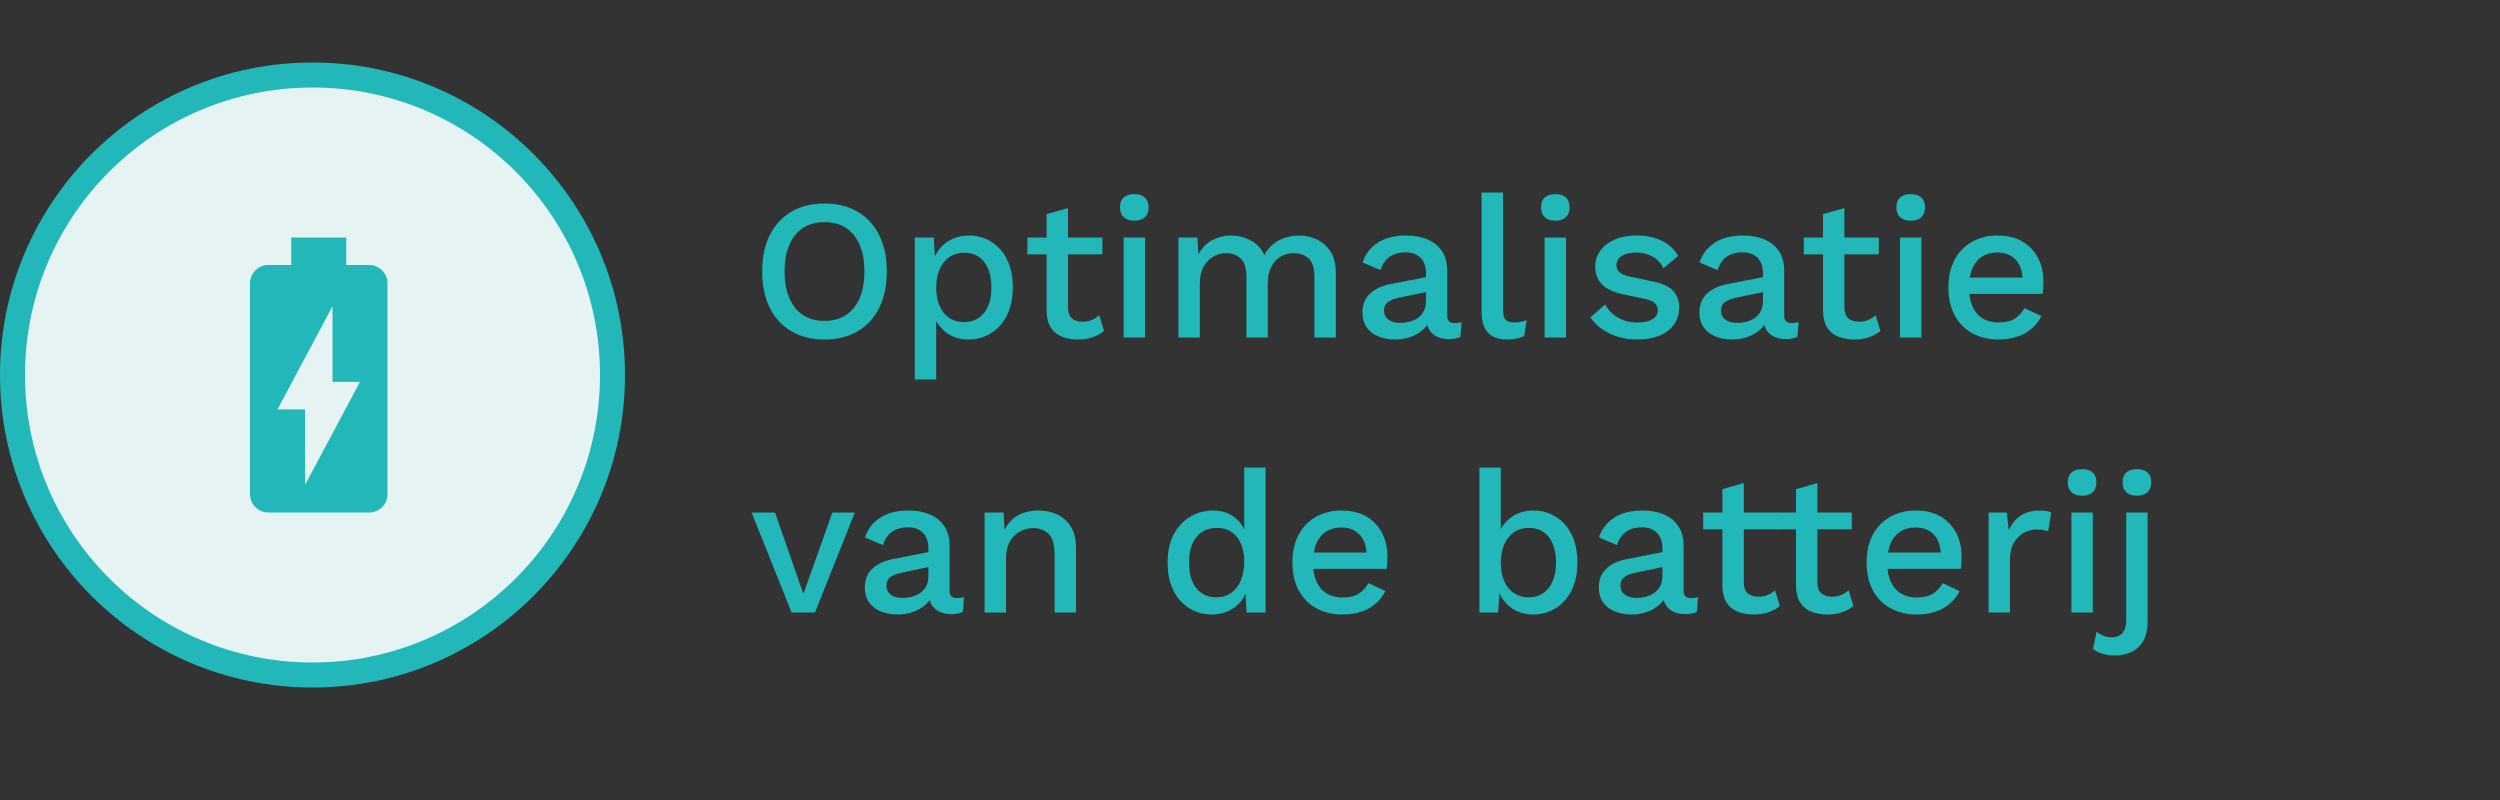 <?xml version="1.0" encoding="UTF-8"?>
<svg width="200px" height="64px" viewBox="0 0 200 64" version="1.1" xmlns="http://www.w3.org/2000/svg" xmlns:xlink="http://www.w3.org/1999/xlink">
    <rect x="0" y="0" width="200" height="64" fill="#333333" stroke="none"/>
    <title>USPS Copy 10</title>
    <defs>
        <path d="M29.537,21.2 L27.7,21.2 L27.7,19 L23.3,19 L23.3,21.2 L21.463,21.2 C20.66,21.2 20,21.86 20,22.663 L20,39.526 C20,40.34 20.66,41 21.463,41 L29.526,41 C30.34,41 31,40.34 31,39.537 L31,22.663 C31,21.86 30.34,21.2 29.537,21.2 Z M24.4,38.8 L24.4,32.75 L22.2,32.75 L26.6,24.5 L26.6,30.55 L28.8,30.55 L24.4,38.8 Z" id="path-1"></path>
    </defs>
    <g id="USPS-Copy-10" stroke="none" stroke-width="1" fill="none" fill-rule="evenodd">
        <circle id="Oval-Copy-7" fill="#E5F3F3" cx="25" cy="30" r="24"></circle>
        <path d="M25,5 C11.193,5 0,16.193 0,30 C0,43.807 11.193,55 25,55 C38.807,55 50,43.807 50,30 C50,16.193 38.807,5 25,5 Z M25,7 C37.703,7 48,17.297 48,30 C48,42.703 37.703,53 25,53 C12.297,53 2,42.703 2,30 C2,17.297 12.297,7 25,7 Z" id="Oval-Copy-8" fill="#22B7B9" fill-rule="nonzero"></path>
        <mask id="mask-2" fill="white">
            <use xlink:href="#path-1"></use>
        </mask>
        <use id="icon/device/battery_charging_full_24px-copy" fill="#22B7B9" fill-rule="nonzero" xlink:href="#path-1"></use>
        <g id="Optimalisatie-van-de-Copy-3" transform="translate(60.128, 15.4)" fill="#22B7B9" fill-rule="nonzero">
            <path d="M5.824,0.88 C6.848,0.88 7.733,1.099 8.48,1.536 C9.227,1.973 9.803,2.597 10.208,3.408 C10.613,4.219 10.816,5.189 10.816,6.32 C10.816,7.451 10.613,8.421 10.208,9.232 C9.803,10.043 9.227,10.667 8.48,11.104 C7.733,11.541 6.848,11.76 5.824,11.76 C4.811,11.76 3.931,11.541 3.184,11.104 C2.437,10.667 1.861,10.043 1.456,9.232 C1.051,8.421 0.848,7.451 0.848,6.32 C0.848,5.189 1.051,4.219 1.456,3.408 C1.861,2.597 2.437,1.973 3.184,1.536 C3.931,1.099 4.811,0.88 5.824,0.88 Z M5.824,2.368 C5.163,2.368 4.595,2.523 4.12,2.832 C3.645,3.141 3.28,3.589 3.024,4.176 C2.768,4.763 2.64,5.477 2.64,6.32 C2.64,7.152 2.768,7.864 3.024,8.456 C3.28,9.048 3.645,9.499 4.12,9.808 C4.595,10.117 5.163,10.272 5.824,10.272 C6.496,10.272 7.069,10.117 7.544,9.808 C8.019,9.499 8.384,9.048 8.64,8.456 C8.896,7.864 9.024,7.152 9.024,6.32 C9.024,5.477 8.896,4.763 8.64,4.176 C8.384,3.589 8.019,3.141 7.544,2.832 C7.069,2.523 6.496,2.368 5.824,2.368 Z" id="Shape"></path>
            <path d="M13.056,14.96 L13.056,3.6 L14.576,3.6 L14.704,5.84 L14.48,5.568 C14.608,5.152 14.805,4.784 15.072,4.464 C15.339,4.144 15.672,3.893 16.072,3.712 C16.472,3.531 16.912,3.44 17.392,3.44 C18.043,3.44 18.635,3.605 19.168,3.936 C19.701,4.267 20.123,4.739 20.432,5.352 C20.741,5.965 20.896,6.709 20.896,7.584 C20.896,8.459 20.739,9.208 20.424,9.832 C20.109,10.456 19.683,10.933 19.144,11.264 C18.605,11.595 18.005,11.76 17.344,11.76 C16.661,11.76 16.08,11.581 15.6,11.224 C15.12,10.867 14.779,10.411 14.576,9.856 L14.768,9.584 L14.768,14.96 L13.056,14.96 Z M16.976,10.368 C17.669,10.368 18.211,10.123 18.6,9.632 C18.989,9.141 19.184,8.464 19.184,7.6 C19.184,6.736 18.992,6.056 18.608,5.56 C18.224,5.064 17.691,4.816 17.008,4.816 C16.56,4.816 16.168,4.931 15.832,5.16 C15.496,5.389 15.235,5.709 15.048,6.12 C14.861,6.531 14.768,7.024 14.768,7.6 C14.768,8.165 14.859,8.656 15.04,9.072 C15.221,9.488 15.477,9.808 15.808,10.032 C16.139,10.256 16.528,10.368 16.976,10.368 Z" id="Shape"></path>
            <path d="M25.312,1.248 L25.312,9.2 C25.312,9.595 25.416,9.883 25.624,10.064 C25.832,10.245 26.112,10.336 26.464,10.336 C26.752,10.336 27.003,10.291 27.216,10.2 C27.429,10.109 27.627,9.984 27.808,9.824 L28.192,11.072 C27.947,11.285 27.645,11.453 27.288,11.576 C26.931,11.699 26.533,11.76 26.096,11.76 C25.637,11.76 25.216,11.685 24.832,11.536 C24.448,11.387 24.149,11.144 23.936,10.808 C23.723,10.472 23.611,10.032 23.6,9.488 L23.6,1.728 L25.312,1.248 Z M28.064,3.6 L28.064,4.944 L22.064,4.944 L22.064,3.6 L28.064,3.6 Z" id="Shape"></path>
            <path d="M30.624,2.256 C30.251,2.256 29.965,2.163 29.768,1.976 C29.571,1.789 29.472,1.525 29.472,1.184 C29.472,0.843 29.571,0.581 29.768,0.4 C29.965,0.219 30.251,0.128 30.624,0.128 C30.987,0.128 31.267,0.219 31.464,0.4 C31.661,0.581 31.76,0.843 31.76,1.184 C31.76,1.525 31.661,1.789 31.464,1.976 C31.267,2.163 30.987,2.256 30.624,2.256 Z M31.472,3.6 L31.472,11.6 L29.76,11.6 L29.76,3.6 L31.472,3.6 Z" id="Shape"></path>
            <path d="M34.144,11.6 L34.144,3.6 L35.664,3.6 L35.744,4.944 C36.021,4.432 36.392,4.053 36.856,3.808 C37.32,3.563 37.813,3.44 38.336,3.44 C38.912,3.44 39.443,3.571 39.928,3.832 C40.413,4.093 40.779,4.485 41.024,5.008 C41.195,4.656 41.429,4.363 41.728,4.128 C42.027,3.893 42.357,3.72 42.72,3.608 C43.083,3.496 43.44,3.44 43.792,3.44 C44.304,3.44 44.784,3.547 45.232,3.76 C45.68,3.973 46.043,4.299 46.32,4.736 C46.597,5.173 46.736,5.733 46.736,6.416 L46.736,11.6 L45.024,11.6 L45.024,6.688 C45.024,6.037 44.869,5.568 44.56,5.28 C44.251,4.992 43.856,4.848 43.376,4.848 C43.003,4.848 42.659,4.939 42.344,5.12 C42.029,5.301 41.776,5.571 41.584,5.928 C41.392,6.285 41.296,6.725 41.296,7.248 L41.296,11.6 L39.584,11.6 L39.584,6.688 C39.584,6.037 39.429,5.568 39.12,5.28 C38.811,4.992 38.416,4.848 37.936,4.848 C37.616,4.848 37.296,4.933 36.976,5.104 C36.656,5.275 36.389,5.541 36.176,5.904 C35.963,6.267 35.856,6.747 35.856,7.344 L35.856,11.6 L34.144,11.6 Z" id="Path"></path>
            <path d="M53.952,6.464 C53.952,5.931 53.805,5.517 53.512,5.224 C53.219,4.931 52.816,4.784 52.304,4.784 C51.824,4.784 51.413,4.896 51.072,5.12 C50.731,5.344 50.48,5.707 50.32,6.208 L48.88,5.6 C49.083,4.949 49.48,4.427 50.072,4.032 C50.664,3.637 51.429,3.44 52.368,3.44 C53.008,3.44 53.573,3.544 54.064,3.752 C54.555,3.96 54.941,4.272 55.224,4.688 C55.507,5.104 55.648,5.637 55.648,6.288 L55.648,9.856 C55.648,10.251 55.845,10.448 56.24,10.448 C56.432,10.448 56.619,10.421 56.8,10.368 L56.704,11.552 C56.459,11.669 56.149,11.728 55.776,11.728 C55.435,11.728 55.128,11.667 54.856,11.544 C54.584,11.421 54.371,11.235 54.216,10.984 C54.061,10.733 53.984,10.421 53.984,10.048 L53.984,9.936 L54.336,9.92 C54.24,10.336 54.043,10.68 53.744,10.952 C53.445,11.224 53.099,11.427 52.704,11.56 C52.309,11.693 51.909,11.76 51.504,11.76 C51.003,11.76 50.552,11.68 50.152,11.52 C49.752,11.36 49.437,11.117 49.208,10.792 C48.979,10.467 48.864,10.064 48.864,9.584 C48.864,8.987 49.059,8.496 49.448,8.112 C49.837,7.728 50.389,7.467 51.104,7.328 L54.208,6.72 L54.192,7.92 L51.936,8.384 C51.488,8.469 51.152,8.592 50.928,8.752 C50.704,8.912 50.592,9.147 50.592,9.456 C50.592,9.755 50.707,9.992 50.936,10.168 C51.165,10.344 51.472,10.432 51.856,10.432 C52.123,10.432 52.381,10.4 52.632,10.336 C52.883,10.272 53.109,10.168 53.312,10.024 C53.515,9.88 53.672,9.693 53.784,9.464 C53.896,9.235 53.952,8.96 53.952,8.64 L53.952,6.464 Z" id="Path"></path>
            <path d="M60.112,0 L60.112,9.36 C60.112,9.755 60.181,10.027 60.32,10.176 C60.459,10.325 60.688,10.4 61.008,10.4 C61.2,10.4 61.363,10.387 61.496,10.36 C61.629,10.333 61.797,10.283 62,10.208 L61.808,11.488 C61.627,11.573 61.419,11.64 61.184,11.688 C60.949,11.736 60.715,11.76 60.48,11.76 C59.765,11.76 59.24,11.576 58.904,11.208 C58.568,10.84 58.4,10.272 58.4,9.504 L58.4,0 L60.112,0 Z" id="Path"></path>
            <path d="M64.304,2.256 C63.931,2.256 63.645,2.163 63.448,1.976 C63.251,1.789 63.152,1.525 63.152,1.184 C63.152,0.843 63.251,0.581 63.448,0.4 C63.645,0.219 63.931,0.128 64.304,0.128 C64.667,0.128 64.947,0.219 65.144,0.4 C65.341,0.581 65.44,0.843 65.44,1.184 C65.44,1.525 65.341,1.789 65.144,1.976 C64.947,2.163 64.667,2.256 64.304,2.256 Z M65.152,3.6 L65.152,11.6 L63.44,11.6 L63.44,3.6 L65.152,3.6 Z" id="Shape"></path>
            <path d="M70.864,11.76 C70.064,11.76 69.333,11.605 68.672,11.296 C68.011,10.987 67.488,10.549 67.104,9.984 L68.288,8.96 C68.523,9.397 68.861,9.747 69.304,10.008 C69.747,10.269 70.277,10.4 70.896,10.4 C71.387,10.4 71.776,10.315 72.064,10.144 C72.352,9.973 72.496,9.733 72.496,9.424 C72.496,9.221 72.429,9.043 72.296,8.888 C72.163,8.733 71.909,8.613 71.536,8.528 L69.856,8.176 C69.003,8.005 68.395,7.731 68.032,7.352 C67.669,6.973 67.488,6.491 67.488,5.904 C67.488,5.467 67.616,5.061 67.872,4.688 C68.128,4.315 68.504,4.013 69,3.784 C69.496,3.555 70.091,3.44 70.784,3.44 C71.584,3.44 72.267,3.581 72.832,3.864 C73.397,4.147 73.829,4.549 74.128,5.072 L72.944,6.064 C72.741,5.637 72.443,5.32 72.048,5.112 C71.653,4.904 71.243,4.8 70.816,4.8 C70.475,4.8 70.181,4.843 69.936,4.928 C69.691,5.013 69.504,5.131 69.376,5.28 C69.248,5.429 69.184,5.605 69.184,5.808 C69.184,6.021 69.264,6.208 69.424,6.368 C69.584,6.528 69.872,6.651 70.288,6.736 L72.112,7.12 C72.88,7.269 73.421,7.523 73.736,7.88 C74.051,8.237 74.208,8.672 74.208,9.184 C74.208,9.696 74.075,10.147 73.808,10.536 C73.541,10.925 73.157,11.227 72.656,11.44 C72.155,11.653 71.557,11.76 70.864,11.76 Z" id="Path"></path>
            <path d="M80.912,6.464 C80.912,5.931 80.765,5.517 80.472,5.224 C80.179,4.931 79.776,4.784 79.264,4.784 C78.784,4.784 78.373,4.896 78.032,5.12 C77.691,5.344 77.44,5.707 77.28,6.208 L75.84,5.6 C76.043,4.949 76.44,4.427 77.032,4.032 C77.624,3.637 78.389,3.44 79.328,3.44 C79.968,3.44 80.533,3.544 81.024,3.752 C81.515,3.96 81.901,4.272 82.184,4.688 C82.467,5.104 82.608,5.637 82.608,6.288 L82.608,9.856 C82.608,10.251 82.805,10.448 83.2,10.448 C83.392,10.448 83.579,10.421 83.76,10.368 L83.664,11.552 C83.419,11.669 83.109,11.728 82.736,11.728 C82.395,11.728 82.088,11.667 81.816,11.544 C81.544,11.421 81.331,11.235 81.176,10.984 C81.021,10.733 80.944,10.421 80.944,10.048 L80.944,9.936 L81.296,9.92 C81.2,10.336 81.003,10.68 80.704,10.952 C80.405,11.224 80.059,11.427 79.664,11.56 C79.269,11.693 78.869,11.76 78.464,11.76 C77.963,11.76 77.512,11.68 77.112,11.52 C76.712,11.36 76.397,11.117 76.168,10.792 C75.939,10.467 75.824,10.064 75.824,9.584 C75.824,8.987 76.019,8.496 76.408,8.112 C76.797,7.728 77.349,7.467 78.064,7.328 L81.168,6.72 L81.152,7.92 L78.896,8.384 C78.448,8.469 78.112,8.592 77.888,8.752 C77.664,8.912 77.552,9.147 77.552,9.456 C77.552,9.755 77.667,9.992 77.896,10.168 C78.125,10.344 78.432,10.432 78.816,10.432 C79.083,10.432 79.341,10.4 79.592,10.336 C79.843,10.272 80.069,10.168 80.272,10.024 C80.475,9.88 80.632,9.693 80.744,9.464 C80.856,9.235 80.912,8.96 80.912,8.64 L80.912,6.464 Z" id="Path"></path>
            <path d="M87.424,1.248 L87.424,9.2 C87.424,9.595 87.528,9.883 87.736,10.064 C87.944,10.245 88.224,10.336 88.576,10.336 C88.864,10.336 89.115,10.291 89.328,10.2 C89.541,10.109 89.739,9.984 89.92,9.824 L90.304,11.072 C90.059,11.285 89.757,11.453 89.4,11.576 C89.043,11.699 88.645,11.76 88.208,11.76 C87.749,11.76 87.328,11.685 86.944,11.536 C86.56,11.387 86.261,11.144 86.048,10.808 C85.835,10.472 85.723,10.032 85.712,9.488 L85.712,1.728 L87.424,1.248 Z M90.176,3.6 L90.176,4.944 L84.176,4.944 L84.176,3.6 L90.176,3.6 Z" id="Shape"></path>
            <path d="M92.736,2.256 C92.363,2.256 92.077,2.163 91.88,1.976 C91.683,1.789 91.584,1.525 91.584,1.184 C91.584,0.843 91.683,0.581 91.88,0.4 C92.077,0.219 92.363,0.128 92.736,0.128 C93.099,0.128 93.379,0.219 93.576,0.4 C93.773,0.581 93.872,0.843 93.872,1.184 C93.872,1.525 93.773,1.789 93.576,1.976 C93.379,2.163 93.099,2.256 92.736,2.256 Z M93.584,3.6 L93.584,11.6 L91.872,11.6 L91.872,3.6 L93.584,3.6 Z" id="Shape"></path>
            <path d="M99.776,11.76 C98.976,11.76 98.272,11.595 97.664,11.264 C97.056,10.933 96.584,10.456 96.248,9.832 C95.912,9.208 95.744,8.464 95.744,7.6 C95.744,6.736 95.912,5.992 96.248,5.368 C96.584,4.744 97.051,4.267 97.648,3.936 C98.245,3.605 98.923,3.44 99.68,3.44 C100.459,3.44 101.12,3.6 101.664,3.92 C102.208,4.24 102.624,4.677 102.912,5.232 C103.2,5.787 103.344,6.416 103.344,7.12 C103.344,7.312 103.339,7.493 103.328,7.664 C103.317,7.835 103.301,7.984 103.28,8.112 L96.848,8.112 L96.848,6.8 L102.528,6.8 L101.68,7.056 C101.68,6.331 101.499,5.773 101.136,5.384 C100.773,4.995 100.277,4.8 99.648,4.8 C99.189,4.8 98.789,4.907 98.448,5.12 C98.107,5.333 97.845,5.651 97.664,6.072 C97.483,6.493 97.392,7.008 97.392,7.616 C97.392,8.213 97.488,8.72 97.68,9.136 C97.872,9.552 98.144,9.867 98.496,10.08 C98.848,10.293 99.264,10.4 99.744,10.4 C100.277,10.4 100.709,10.299 101.04,10.096 C101.371,9.893 101.632,9.611 101.824,9.248 L103.184,9.888 C102.992,10.272 102.733,10.605 102.408,10.888 C102.083,11.171 101.696,11.387 101.248,11.536 C100.8,11.685 100.309,11.76 99.776,11.76 Z" id="Path"></path>
            <polygon id="Path" points="6.464 25.6 8.256 25.6 5.072 33.6 3.2 33.6 0 25.6 1.872 25.6 4.144 32.112"></polygon>
            <path d="M14.144,28.464 C14.144,27.931 13.997,27.517 13.704,27.224 C13.411,26.931 13.008,26.784 12.496,26.784 C12.016,26.784 11.605,26.896 11.264,27.12 C10.923,27.344 10.672,27.707 10.512,28.208 L9.072,27.6 C9.275,26.949 9.672,26.427 10.264,26.032 C10.856,25.637 11.621,25.44 12.56,25.44 C13.2,25.44 13.765,25.544 14.256,25.752 C14.747,25.96 15.133,26.272 15.416,26.688 C15.699,27.104 15.84,27.637 15.84,28.288 L15.84,31.856 C15.84,32.251 16.037,32.448 16.432,32.448 C16.624,32.448 16.811,32.421 16.992,32.368 L16.896,33.552 C16.651,33.669 16.341,33.728 15.968,33.728 C15.627,33.728 15.32,33.667 15.048,33.544 C14.776,33.421 14.563,33.235 14.408,32.984 C14.253,32.733 14.176,32.421 14.176,32.048 L14.176,31.936 L14.528,31.92 C14.432,32.336 14.235,32.68 13.936,32.952 C13.637,33.224 13.291,33.427 12.896,33.56 C12.501,33.693 12.101,33.76 11.696,33.76 C11.195,33.76 10.744,33.68 10.344,33.52 C9.944,33.36 9.629,33.117 9.4,32.792 C9.171,32.467 9.056,32.064 9.056,31.584 C9.056,30.987 9.251,30.496 9.64,30.112 C10.029,29.728 10.581,29.467 11.296,29.328 L14.4,28.72 L14.384,29.92 L12.128,30.384 C11.68,30.469 11.344,30.592 11.12,30.752 C10.896,30.912 10.784,31.147 10.784,31.456 C10.784,31.755 10.899,31.992 11.128,32.168 C11.357,32.344 11.664,32.432 12.048,32.432 C12.315,32.432 12.573,32.4 12.824,32.336 C13.075,32.272 13.301,32.168 13.504,32.024 C13.707,31.88 13.864,31.693 13.976,31.464 C14.088,31.235 14.144,30.96 14.144,30.64 L14.144,28.464 Z" id="Path"></path>
            <path d="M18.64,33.6 L18.64,25.6 L20.16,25.6 L20.272,27.68 L20.048,27.456 C20.197,26.997 20.413,26.616 20.696,26.312 C20.979,26.008 21.315,25.787 21.704,25.648 C22.093,25.509 22.507,25.44 22.944,25.44 C23.509,25.44 24.019,25.549 24.472,25.768 C24.925,25.987 25.285,26.315 25.552,26.752 C25.819,27.189 25.952,27.744 25.952,28.416 L25.952,33.6 L24.24,33.6 L24.24,28.944 C24.24,28.155 24.077,27.608 23.752,27.304 C23.427,27 23.019,26.848 22.528,26.848 C22.176,26.848 21.835,26.931 21.504,27.096 C21.173,27.261 20.899,27.525 20.68,27.888 C20.461,28.251 20.352,28.736 20.352,29.344 L20.352,33.6 L18.64,33.6 Z" id="Path"></path>
            <path d="M36.816,33.76 C36.155,33.76 35.555,33.595 35.016,33.264 C34.477,32.933 34.053,32.459 33.744,31.84 C33.435,31.221 33.28,30.48 33.28,29.616 C33.28,28.72 33.445,27.963 33.776,27.344 C34.107,26.725 34.549,26.253 35.104,25.928 C35.659,25.603 36.267,25.44 36.928,25.44 C37.611,25.44 38.187,25.627 38.656,26 C39.125,26.373 39.44,26.859 39.6,27.456 L39.408,27.632 L39.408,22 L41.12,22 L41.12,33.6 L39.6,33.6 L39.472,31.424 L39.696,31.44 C39.621,31.92 39.445,32.333 39.168,32.68 C38.891,33.027 38.547,33.293 38.136,33.48 C37.725,33.667 37.285,33.76 36.816,33.76 Z M37.184,32.384 C37.643,32.384 38.037,32.267 38.368,32.032 C38.699,31.797 38.955,31.467 39.136,31.04 C39.317,30.613 39.408,30.101 39.408,29.504 C39.408,28.949 39.317,28.472 39.136,28.072 C38.955,27.672 38.701,27.365 38.376,27.152 C38.051,26.939 37.675,26.832 37.248,26.832 C36.533,26.832 35.979,27.077 35.584,27.568 C35.189,28.059 34.992,28.736 34.992,29.6 C34.992,30.464 35.184,31.144 35.568,31.64 C35.952,32.136 36.491,32.384 37.184,32.384 Z" id="Shape"></path>
            <path d="M47.296,33.76 C46.496,33.76 45.792,33.595 45.184,33.264 C44.576,32.933 44.104,32.456 43.768,31.832 C43.432,31.208 43.264,30.464 43.264,29.6 C43.264,28.736 43.432,27.992 43.768,27.368 C44.104,26.744 44.571,26.267 45.168,25.936 C45.765,25.605 46.443,25.44 47.2,25.44 C47.979,25.44 48.64,25.6 49.184,25.92 C49.728,26.24 50.144,26.677 50.432,27.232 C50.72,27.787 50.864,28.416 50.864,29.12 C50.864,29.312 50.859,29.493 50.848,29.664 C50.837,29.835 50.821,29.984 50.8,30.112 L44.368,30.112 L44.368,28.8 L50.048,28.8 L49.2,29.056 C49.2,28.331 49.019,27.773 48.656,27.384 C48.293,26.995 47.797,26.8 47.168,26.8 C46.709,26.8 46.309,26.907 45.968,27.12 C45.627,27.333 45.365,27.651 45.184,28.072 C45.003,28.493 44.912,29.008 44.912,29.616 C44.912,30.213 45.008,30.72 45.2,31.136 C45.392,31.552 45.664,31.867 46.016,32.08 C46.368,32.293 46.784,32.4 47.264,32.4 C47.797,32.4 48.229,32.299 48.56,32.096 C48.891,31.893 49.152,31.611 49.344,31.248 L50.704,31.888 C50.512,32.272 50.253,32.605 49.928,32.888 C49.603,33.171 49.216,33.387 48.768,33.536 C48.32,33.685 47.829,33.76 47.296,33.76 Z" id="Path"></path>
            <path d="M62.512,33.76 C62.043,33.76 61.613,33.669 61.224,33.488 C60.835,33.307 60.507,33.053 60.24,32.728 C59.973,32.403 59.776,32.037 59.648,31.632 L59.856,31.36 L59.728,33.6 L58.224,33.6 L58.224,22 L59.936,22 L59.936,27.616 L59.744,27.344 C59.947,26.789 60.293,26.333 60.784,25.976 C61.275,25.619 61.867,25.44 62.56,25.44 C63.2,25.44 63.789,25.605 64.328,25.936 C64.867,26.267 65.291,26.741 65.6,27.36 C65.909,27.979 66.064,28.731 66.064,29.616 C66.064,30.48 65.907,31.221 65.592,31.84 C65.277,32.459 64.851,32.933 64.312,33.264 C63.773,33.595 63.173,33.76 62.512,33.76 Z M62.144,32.384 C62.837,32.384 63.379,32.136 63.768,31.64 C64.157,31.144 64.352,30.464 64.352,29.6 C64.352,28.736 64.16,28.059 63.776,27.568 C63.392,27.077 62.853,26.832 62.16,26.832 C61.712,26.832 61.323,26.947 60.992,27.176 C60.661,27.405 60.403,27.728 60.216,28.144 C60.029,28.56 59.936,29.056 59.936,29.632 C59.936,30.197 60.027,30.685 60.208,31.096 C60.389,31.507 60.648,31.824 60.984,32.048 C61.32,32.272 61.707,32.384 62.144,32.384 Z" id="Shape"></path>
            <path d="M72.864,28.464 C72.864,27.931 72.717,27.517 72.424,27.224 C72.131,26.931 71.728,26.784 71.216,26.784 C70.736,26.784 70.325,26.896 69.984,27.12 C69.643,27.344 69.392,27.707 69.232,28.208 L67.792,27.6 C67.995,26.949 68.392,26.427 68.984,26.032 C69.576,25.637 70.341,25.44 71.28,25.44 C71.92,25.44 72.485,25.544 72.976,25.752 C73.467,25.96 73.853,26.272 74.136,26.688 C74.419,27.104 74.56,27.637 74.56,28.288 L74.56,31.856 C74.56,32.251 74.757,32.448 75.152,32.448 C75.344,32.448 75.531,32.421 75.712,32.368 L75.616,33.552 C75.371,33.669 75.061,33.728 74.688,33.728 C74.347,33.728 74.04,33.667 73.768,33.544 C73.496,33.421 73.283,33.235 73.128,32.984 C72.973,32.733 72.896,32.421 72.896,32.048 L72.896,31.936 L73.248,31.92 C73.152,32.336 72.955,32.68 72.656,32.952 C72.357,33.224 72.011,33.427 71.616,33.56 C71.221,33.693 70.821,33.76 70.416,33.76 C69.915,33.76 69.464,33.68 69.064,33.52 C68.664,33.36 68.349,33.117 68.12,32.792 C67.891,32.467 67.776,32.064 67.776,31.584 C67.776,30.987 67.971,30.496 68.36,30.112 C68.749,29.728 69.301,29.467 70.016,29.328 L73.12,28.72 L73.104,29.92 L70.848,30.384 C70.4,30.469 70.064,30.592 69.84,30.752 C69.616,30.912 69.504,31.147 69.504,31.456 C69.504,31.755 69.619,31.992 69.848,32.168 C70.077,32.344 70.384,32.432 70.768,32.432 C71.035,32.432 71.293,32.4 71.544,32.336 C71.795,32.272 72.021,32.168 72.224,32.024 C72.427,31.88 72.584,31.693 72.696,31.464 C72.808,31.235 72.864,30.96 72.864,30.64 L72.864,28.464 Z" id="Path"></path>
            <path d="M79.376,23.248 L79.376,31.2 C79.376,31.595 79.48,31.883 79.688,32.064 C79.896,32.245 80.176,32.336 80.528,32.336 C80.816,32.336 81.067,32.291 81.28,32.2 C81.493,32.109 81.691,31.984 81.872,31.824 L82.256,33.072 C82.011,33.285 81.709,33.453 81.352,33.576 C80.995,33.699 80.597,33.76 80.16,33.76 C79.701,33.76 79.28,33.685 78.896,33.536 C78.512,33.387 78.213,33.144 78,32.808 C77.787,32.472 77.675,32.032 77.664,31.488 L77.664,23.728 L79.376,23.248 Z M82.128,25.6 L82.128,26.944 L76.128,26.944 L76.128,25.6 L82.128,25.6 Z" id="Shape"></path>
            <path d="M85.264,23.248 L85.264,31.2 C85.264,31.595 85.368,31.883 85.576,32.064 C85.784,32.245 86.064,32.336 86.416,32.336 C86.704,32.336 86.955,32.291 87.168,32.2 C87.381,32.109 87.579,31.984 87.76,31.824 L88.144,33.072 C87.899,33.285 87.597,33.453 87.24,33.576 C86.883,33.699 86.485,33.76 86.048,33.76 C85.589,33.76 85.168,33.685 84.784,33.536 C84.4,33.387 84.101,33.144 83.888,32.808 C83.675,32.472 83.563,32.032 83.552,31.488 L83.552,23.728 L85.264,23.248 Z M88.016,25.6 L88.016,26.944 L82.016,26.944 L82.016,25.6 L88.016,25.6 Z" id="Shape"></path>
            <path d="M93.232,33.76 C92.432,33.76 91.728,33.595 91.12,33.264 C90.512,32.933 90.04,32.456 89.704,31.832 C89.368,31.208 89.2,30.464 89.2,29.6 C89.2,28.736 89.368,27.992 89.704,27.368 C90.04,26.744 90.507,26.267 91.104,25.936 C91.701,25.605 92.379,25.44 93.136,25.44 C93.915,25.44 94.576,25.6 95.12,25.92 C95.664,26.24 96.08,26.677 96.368,27.232 C96.656,27.787 96.8,28.416 96.8,29.12 C96.8,29.312 96.795,29.493 96.784,29.664 C96.773,29.835 96.757,29.984 96.736,30.112 L90.304,30.112 L90.304,28.8 L95.984,28.8 L95.136,29.056 C95.136,28.331 94.955,27.773 94.592,27.384 C94.229,26.995 93.733,26.8 93.104,26.8 C92.645,26.8 92.245,26.907 91.904,27.12 C91.563,27.333 91.301,27.651 91.12,28.072 C90.939,28.493 90.848,29.008 90.848,29.616 C90.848,30.213 90.944,30.72 91.136,31.136 C91.328,31.552 91.6,31.867 91.952,32.08 C92.304,32.293 92.72,32.4 93.2,32.4 C93.733,32.4 94.165,32.299 94.496,32.096 C94.827,31.893 95.088,31.611 95.28,31.248 L96.64,31.888 C96.448,32.272 96.189,32.605 95.864,32.888 C95.539,33.171 95.152,33.387 94.704,33.536 C94.256,33.685 93.765,33.76 93.232,33.76 Z" id="Path"></path>
            <path d="M98.96,33.6 L98.96,25.6 L100.416,25.6 L100.576,27.04 C100.789,26.517 101.107,26.12 101.528,25.848 C101.949,25.576 102.469,25.44 103.088,25.44 C103.248,25.44 103.408,25.453 103.568,25.48 C103.728,25.507 103.861,25.547 103.968,25.6 L103.728,27.104 C103.611,27.061 103.48,27.027 103.336,27 C103.192,26.973 102.997,26.96 102.752,26.96 C102.421,26.96 102.096,27.048 101.776,27.224 C101.456,27.4 101.192,27.664 100.984,28.016 C100.776,28.368 100.672,28.816 100.672,29.36 L100.672,33.6 L98.96,33.6 Z" id="Path"></path>
            <path d="M106.448,24.256 C106.075,24.256 105.789,24.163 105.592,23.976 C105.395,23.789 105.296,23.525 105.296,23.184 C105.296,22.843 105.395,22.581 105.592,22.4 C105.789,22.219 106.075,22.128 106.448,22.128 C106.811,22.128 107.091,22.219 107.288,22.4 C107.485,22.581 107.584,22.843 107.584,23.184 C107.584,23.525 107.485,23.789 107.288,23.976 C107.091,24.163 106.811,24.256 106.448,24.256 Z M107.296,25.6 L107.296,33.6 L105.584,33.6 L105.584,25.6 L107.296,25.6 Z" id="Shape"></path>
            <path d="M110.832,24.256 C110.459,24.256 110.173,24.163 109.976,23.976 C109.779,23.789 109.68,23.525 109.68,23.184 C109.68,22.843 109.779,22.581 109.976,22.4 C110.173,22.219 110.459,22.128 110.832,22.128 C111.195,22.128 111.475,22.219 111.672,22.4 C111.869,22.581 111.968,22.843 111.968,23.184 C111.968,23.525 111.869,23.789 111.672,23.976 C111.475,24.163 111.195,24.256 110.832,24.256 Z M111.68,25.6 L111.68,34.304 C111.68,34.987 111.555,35.528 111.304,35.928 C111.053,36.328 110.728,36.613 110.328,36.784 C109.928,36.955 109.504,37.04 109.056,37.04 C108.693,37.04 108.363,36.992 108.064,36.896 C107.765,36.8 107.515,36.672 107.312,36.512 L107.6,35.136 C107.749,35.264 107.928,35.371 108.136,35.456 C108.344,35.541 108.576,35.584 108.832,35.584 C109.173,35.584 109.448,35.475 109.656,35.256 C109.864,35.037 109.968,34.667 109.968,34.144 L109.968,25.6 L111.68,25.6 Z" id="Shape"></path>
        </g>
    </g>
</svg>